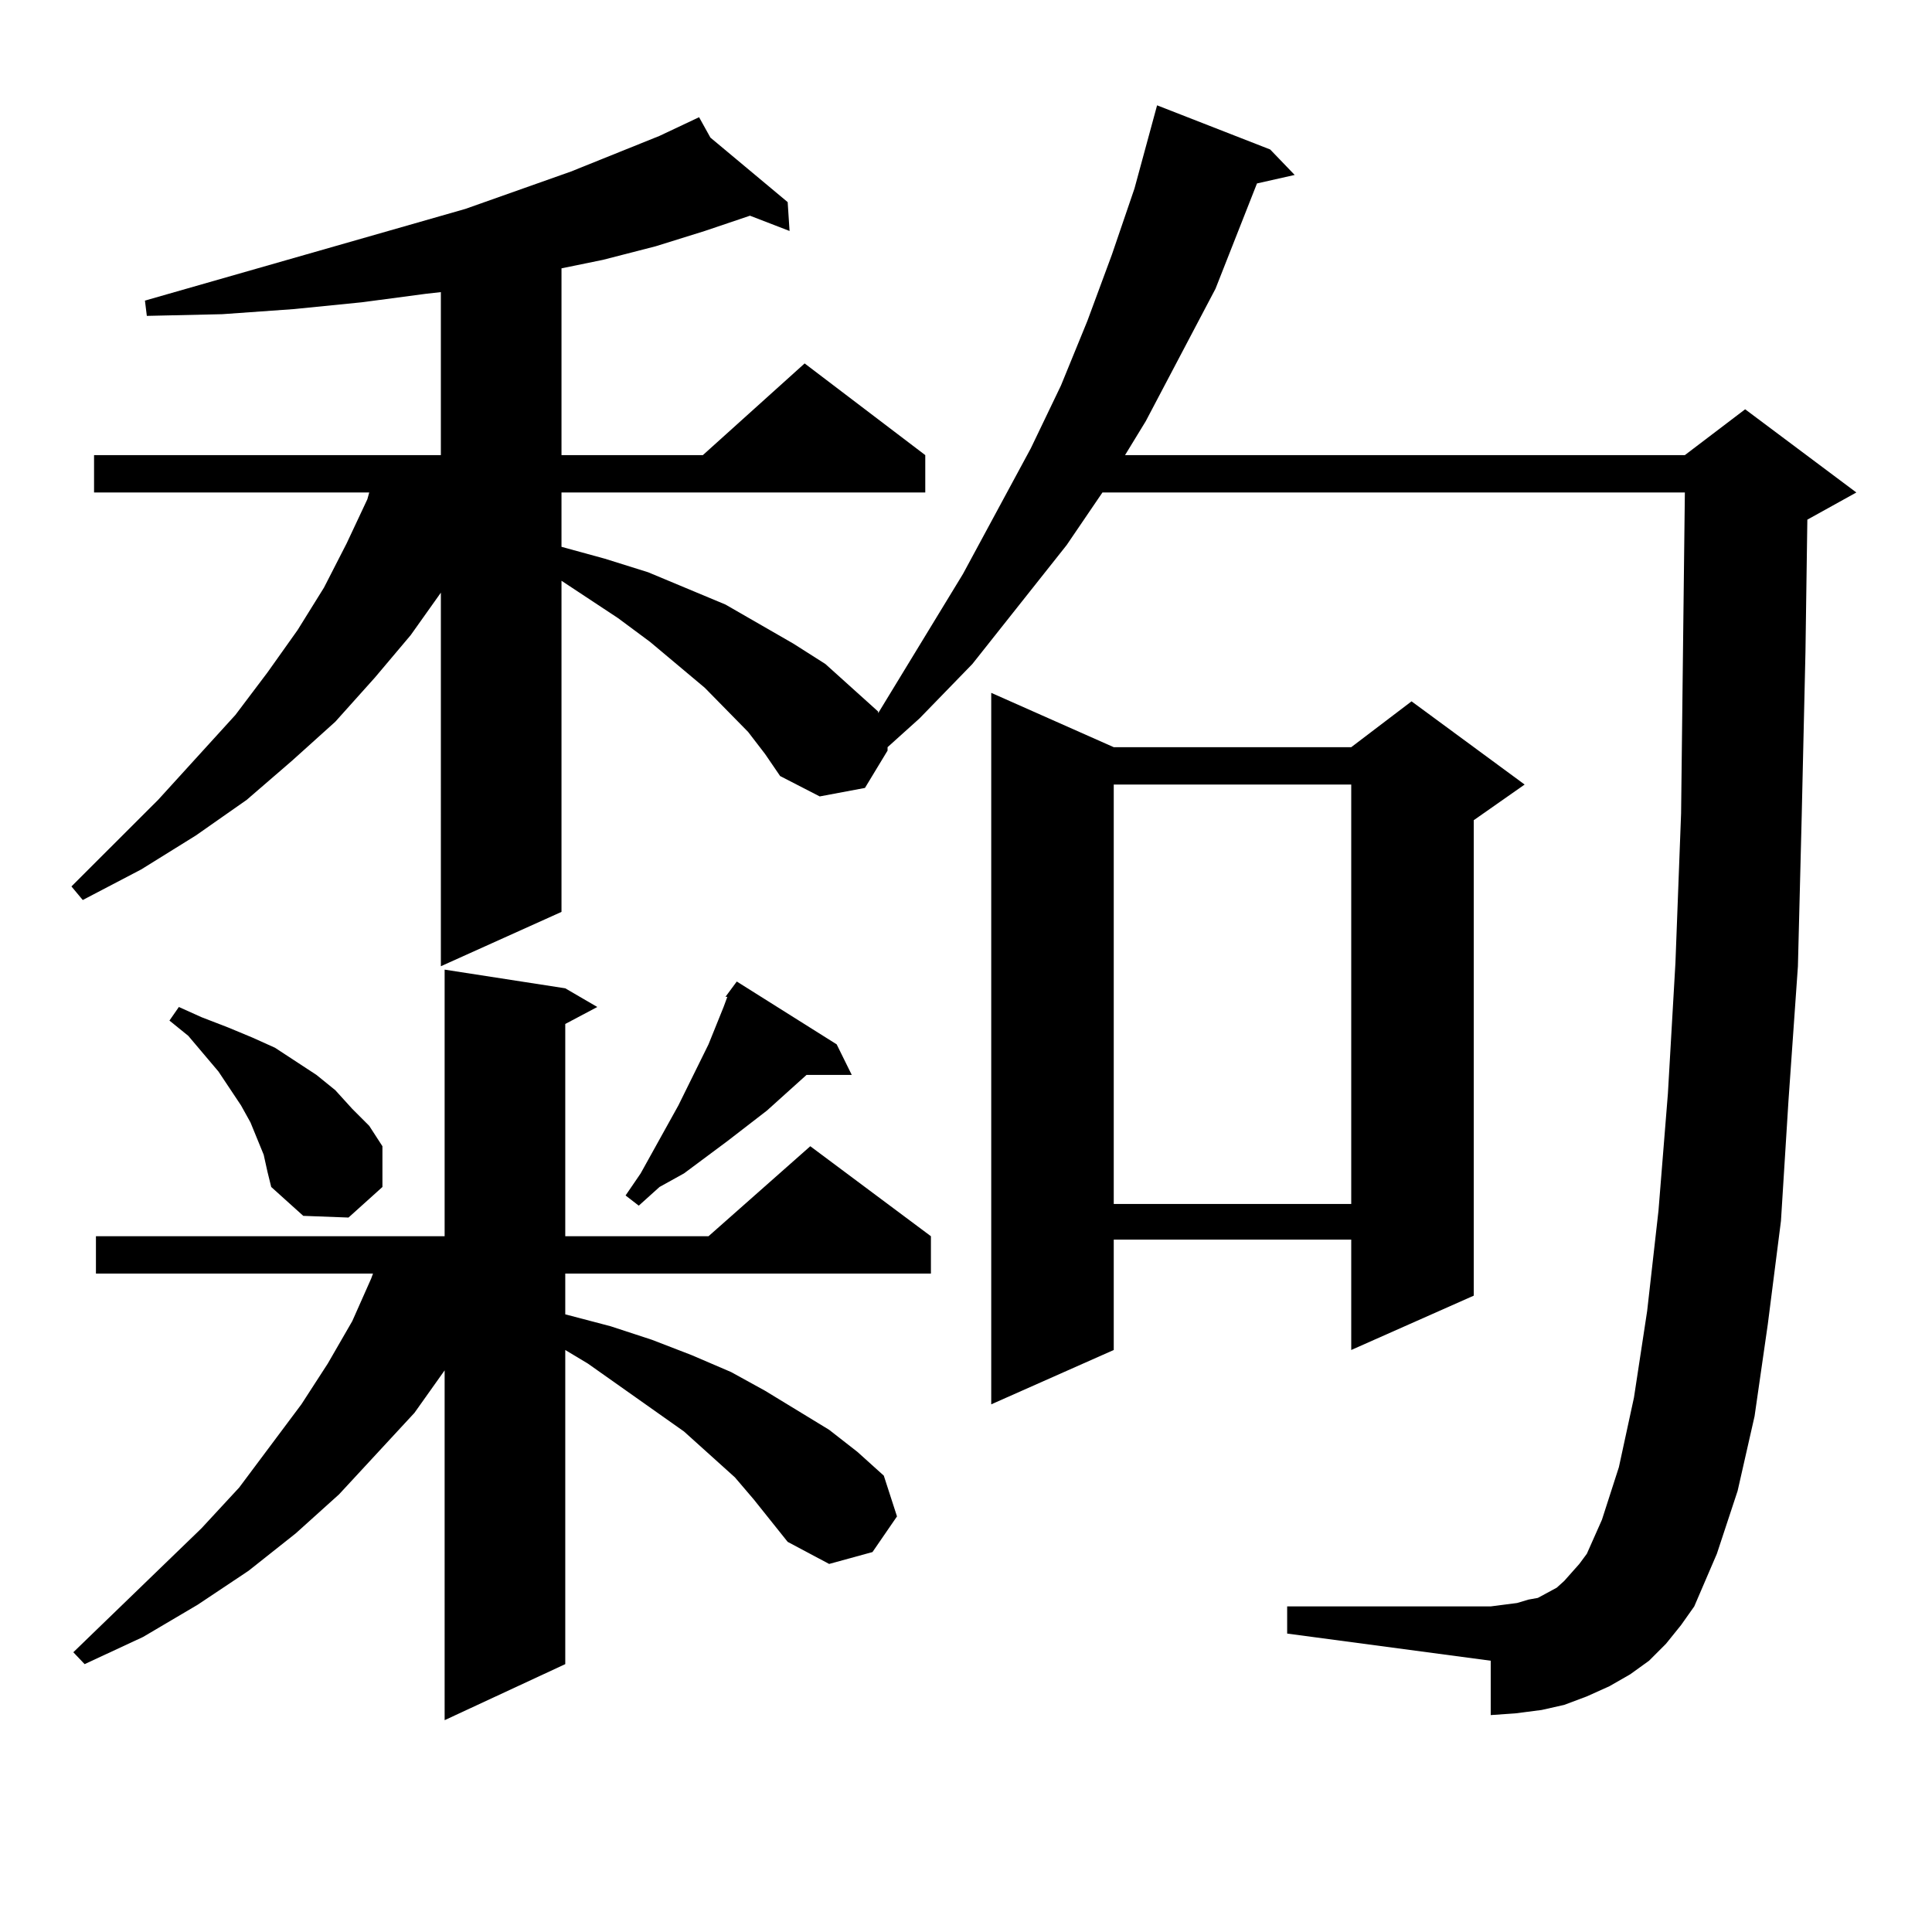 <?xml version="1.0" encoding="utf-8"?>
<!-- Generator: Adobe Illustrator 16.0.0, SVG Export Plug-In . SVG Version: 6.00 Build 0)  -->
<!DOCTYPE svg PUBLIC "-//W3C//DTD SVG 1.1//EN" "http://www.w3.org/Graphics/SVG/1.1/DTD/svg11.dtd">
<svg version="1.1" id="图层_1" xmlns="http://www.w3.org/2000/svg" xmlns:xlink="http://www.w3.org/1999/xlink" x="0px" y="0px"
	 width="1000px" height="1000px" viewBox="0 0 1000 1000" enable-background="new 0 0 1000 1000" xml:space="preserve">
<path d="M862.32,850.805l-8.78,8.789l-9.756,7.031l-10.731,6.152l-11.707,5.273l-11.707,4.395l-11.707,2.637l-13.658,1.758
	l-12.683,0.879v-28.125l-105.363-14.063v-14.063h105.363l6.829-0.879l6.829-0.879l5.854-1.758l4.878-0.879l4.878-2.637l4.878-2.637
	l3.902-3.516l7.805-8.789l3.902-5.273l7.805-17.578l8.78-27.246l7.805-36.035l6.829-44.824l5.854-51.855l4.878-60.645l3.902-67.676
	l2.927-77.344l0.976-83.496l0.976-82.617H570.62l-18.536,27.246l-48.779,61.523l-27.316,28.125l-16.585,14.941v1.758l-11.707,19.336
	l-23.414,4.395l-20.487-10.547l-7.805-11.426l-8.78-11.426l-22.438-22.852l-28.292-23.73l-16.585-12.305l-29.268-19.336v171.387
	l-62.438,28.125V306.762l-15.609,21.973l-18.536,21.973l-20.487,22.852l-22.438,20.215l-23.414,20.215l-26.341,18.457
	l-28.292,17.578l-30.243,15.82l-5.854-7.031l44.877-44.824l39.999-43.945l16.585-21.973l15.609-21.973l13.658-21.973l11.707-22.852
	l10.731-22.852l0.976-3.516H48.682V235.57h179.508v-84.375l-7.805,0.879l-33.17,4.395l-35.121,3.516l-37.072,2.637L75.998,163.5
	l-0.976-7.91l165.85-47.461l54.633-19.336l45.853-18.457l20.487-9.668l5.854,10.547l39.999,33.398l0.976,14.941l-20.487-7.91
	l-23.414,7.91l-25.365,7.91l-27.316,7.031l-21.463,4.395v96.68h73.169l52.682-47.461l62.438,47.461v19.336H290.627v28.125
	l22.438,6.152l22.438,7.031l39.999,16.699l35.121,20.215l16.585,10.547l27.316,24.609v0.879l43.901-72.07l35.121-65.039
	l15.609-32.52l13.658-33.398l12.683-34.277l11.707-34.277l11.707-43.066l58.535,22.852l12.683,13.184l-19.512,4.395l-21.463,54.492
	l-36.097,68.555l-10.731,17.578h289.749l31.219-23.73l57.56,43.066l-25.365,14.063l-0.976,68.555l-1.951,85.254l-1.951,77.344
	l-4.878,69.434l-3.902,62.402l-6.829,53.613l-6.829,47.461l-8.78,38.672l-10.731,32.52l-11.707,27.246l-6.829,9.668L862.32,850.805z
	 M390.137,776.098l-9.756-11.426l-26.341-23.73l-49.755-35.156l-11.707-7.031v162.598l-62.438,29.004V709.301l-15.609,21.973
	l-19.512,21.094l-19.512,21.094l-22.438,20.215l-24.39,19.336l-26.341,17.578l-28.292,16.699l-30.243,14.063l-5.854-6.152
	l66.34-64.16l19.512-21.094l32.194-43.066l13.658-21.094l12.683-21.973l9.756-21.973l0.976-2.637H49.657v-19.336h180.483V501.879
	l62.438,9.668l16.585,9.668l-16.585,8.789v109.863h74.145l52.682-46.582l62.438,46.582v19.336H292.578v21.094l23.414,6.152
	l21.463,7.031l20.487,7.91l20.487,8.789l17.561,9.668l33.17,20.215l14.634,11.426l13.658,12.305l6.829,21.094l-12.683,18.457
	l-22.438,6.152l-21.463-11.426L390.137,776.098z M136.484,597.68l-6.829-16.699l-4.878-8.789l-11.707-17.578l-15.609-18.457
	l-9.756-7.91l4.878-7.031l11.707,5.273l13.658,5.273l12.683,5.273l11.707,5.273l21.463,14.063l9.756,7.91l8.78,9.668l8.78,8.789
	l6.829,10.547v21.094l-17.561,15.82l-23.414-0.879l-16.585-14.941l-1.951-7.91L136.484,597.68z M433.063,540.551l7.805,15.82
	h-23.414l-20.487,18.457l-20.487,15.82l-22.438,16.699l-12.683,7.031l-10.731,9.668l-6.829-5.273l7.805-11.426l19.512-35.156
	l15.609-31.641l7.805-19.336l1.951-5.273h-0.976l5.854-7.91L433.063,540.551z M576.474,386.742h122.924l31.219-23.73l58.535,43.066
	l-26.341,18.457v246.094l-63.413,28.125v-57.129H576.474v57.129l-63.413,28.125V358.617L576.474,386.742z M576.474,406.078v217.09
	h122.924v-217.09H576.474z"/>
</svg>
